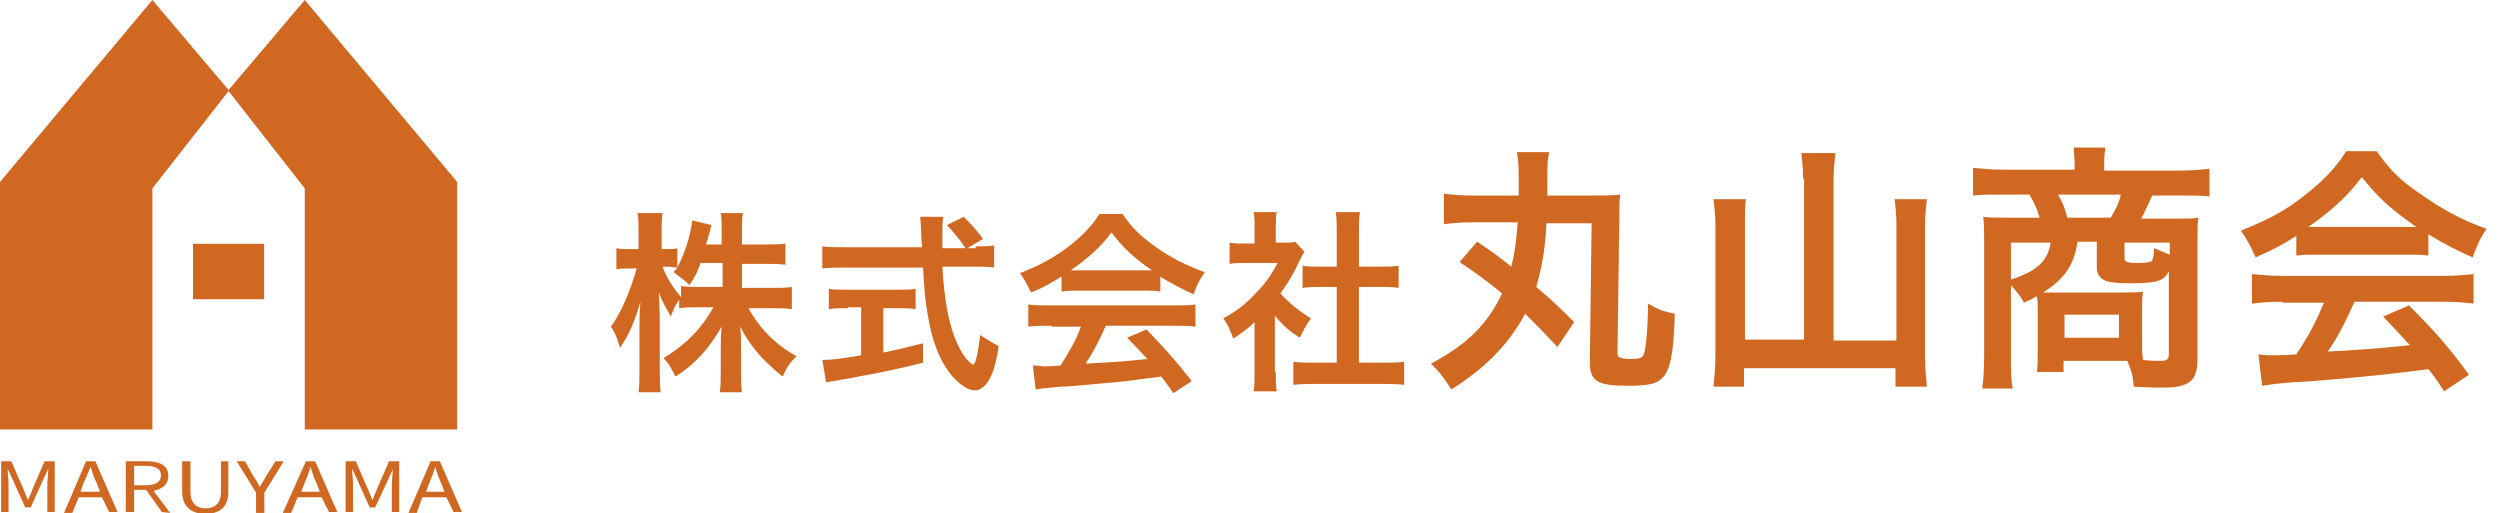 <svg enable-background="new 0 0 270.7 55.6" viewBox="0 0 270.7 55.6" xmlns="http://www.w3.org/2000/svg"><g fill="#d06822"><g enable-background="new" transform="translate(-.257 -30.328)"><path d="m80.7 61.5h3.1c1 0 1.6 0 2.2-.1v2.4c-.7-.1-1.4-.1-2.3-.1h-2.4c1.2 2.2 3 4 5.2 5.2-.7.7-1 1.1-1.5 2.2-.9-.7-1.5-1.3-2.4-2.2-1.1-1.3-1.5-1.9-2.2-3.2.1.7.1 1.5.1 2.1v2.6c0 1 0 1.8.1 2.4h-2.4c.1-.7.1-1.5.1-2.4v-2.5c0-.6 0-1.3.1-2.2-1.4 2.4-2.8 4-5 5.4-.5-1-.8-1.5-1.3-2 2.2-1.3 4.1-3.1 5.4-5.5h-1.4c-.9 0-1.6 0-2.3.1v-.9c-.4.5-.6 1-.9 1.8-.5-.9-.9-1.5-1.3-2.6 0 .7.1 1.8.1 2.8v5.4c0 1.1 0 1.9.1 2.6h-2.4c.1-.7.1-1.5.1-2.6v-4.5c0-.8 0-1.4.1-2.7-.6 2.1-1.2 3.5-2.2 5-.3-1-.5-1.6-1-2.3 1-1.3 2.1-3.8 2.8-6.3h-.8c-.6 0-1 0-1.4.1v-2.3c.4.1.7.1 1.4.1h1v-1.7c0-1.1 0-1.6-.1-2.2h2.7c-.1.5-.1 1.2-.1 2.2v1.7h.6c.5 0 .8 0 1.1-.1v2.1c.8-1.5 1.5-3.7 1.6-5.1l2.1.5c-.1.2-.1.5-.3 1.1-.1.5-.2.6-.3 1h1.7v-1.4c0-.9 0-1.4-.1-2h2.4c-.1.5-.1 1.1-.1 2v1.4h2.5c1 0 1.6 0 2.2-.1v2.3c-.6-.1-1.3-.1-2.2-.1h-2.5v2.6zm-4.6-2.6c-.4 1-.5 1.3-1.2 2.3-.5-.5-.5-.5-1.7-1.4.2-.3.3-.3.4-.5-.3 0-.7-.1-1-.1h-.6c.4 1.1 1 2.1 2 3.3v-1.2c.7.1 1.3.1 2.3.1h2.2v-2.6h-2.4z"/><path d="m105.9 57c1 0 1.5 0 2-.1v2.4c-.6-.1-1.4-.1-2.5-.1h-3.1c.2 3.7.7 6.2 1.5 8.1.4.9.8 1.6 1.3 2.1.2.2.4.4.5.4.3 0 .5-1 .8-3.2.9.6 1.2.8 2 1.2-.3 2-.7 3.2-1.2 3.9-.4.6-.9.9-1.4.9-.8 0-1.9-.8-2.8-2-1.1-1.5-1.9-3.6-2.3-6.3-.3-1.7-.3-2.1-.5-5h-8.4c-.9 0-1.7 0-2.5.1v-2.4c.7.1 1.4.1 2.5.1h8.3c-.1-1.1-.1-1.1-.1-1.7 0-.5-.1-1.3-.1-1.6h2.5c-.1.5-.1 1.1-.1 1.7v1.7h2.5c-.6-.9-1.1-1.5-2-2.5l1.8-.9c.9.9 1.2 1.2 2.1 2.4l-1.7 1h.9zm-13.8 6.7c-.8 0-1.5 0-2.1.1v-2.2c.5.1 1.2.1 2.2.1h5.1c.9 0 1.6 0 2.1-.1v2.2c-.6-.1-1.3-.1-2.1-.1h-1.4v4.8c1.5-.3 2.3-.5 4.3-1v2.1c-3.5.9-6.9 1.5-9.7 2-.2 0-.4.1-.8.1l-.4-2.4c.9 0 1.9-.1 4.2-.5v-5.2h-1.4z"/><path d="m115.3 60.2c-1.3.8-1.9 1.2-3.4 1.8-.4-.8-.7-1.4-1.2-2.1 2.3-.9 3.7-1.7 5.3-2.9 1.4-1.1 2.5-2.2 3.3-3.5h2.5c1.1 1.6 2 2.4 3.5 3.5 1.8 1.3 3.5 2.1 5.4 2.8-.6.9-.9 1.5-1.2 2.4-1.3-.6-2.1-1-3.6-1.9v1.6c-.5-.1-1.1-.1-1.9-.1h-7c-.6 0-1.2 0-1.8.1v-1.7zm-1.2 5.4c-1.1 0-1.8 0-2.5.1v-2.4c.7.1 1.5.1 2.5.1h13.1c1 0 1.8 0 2.5-.1v2.4c-.7-.1-1.4-.1-2.5-.1h-7.2c-.7 1.5-1.3 2.8-2.2 4.1 3.7-.2 3.7-.2 6.7-.5-.7-.7-1-1.1-2.2-2.3l2.1-.9c2.2 2.3 3.1 3.3 4.9 5.6l-2 1.3c-.7-1-.9-1.3-1.3-1.8-1.7.2-3 .4-3.8.5-2.1.2-6.2.6-7.1.6-1.2.1-2.2.2-2.7.3l-.3-2.6c.6 0 .9.1 1.2.1.1 0 .8 0 1.8-.1 1-1.6 1.7-2.8 2.2-4.2h-3.2zm10-6h.9c-1.9-1.3-3.1-2.4-4.4-4.1-1.1 1.5-2.4 2.7-4.4 4.1h.9z"/><path d="m138.4 70.6c0 1 0 1.5.1 2.1h-2.5c.1-.6.1-1.2.1-2.2v-5.3c-.8.8-1.3 1.1-2.3 1.8-.3-.8-.6-1.6-1.1-2.2 1.5-.8 2.5-1.6 3.6-2.8 1-1 1.6-1.9 2.3-3.2h-3.4c-.8 0-1.2 0-1.8.1v-2.3c.5.1 1 .1 1.7.1h1v-1.8c0-.5 0-1.1-.1-1.6h2.5c-.1.5-.1.9-.1 1.6v1.7h.9c.7 0 .9 0 1.2-.1l1 1.1c-.2.3-.3.5-.5.9-.7 1.5-1.1 2.2-2.1 3.6 1 1.1 2 1.9 3.3 2.7-.5.7-.8 1.3-1.2 2.1-1.1-.7-1.8-1.3-2.7-2.4v6.1zm9-1h2.5c1 0 1.7 0 2.4-.1v2.5c-.7-.1-1.6-.1-2.4-.1h-7.2c-.8 0-1.6 0-2.4.1v-2.5c.7.1 1.4.1 2.4.1h2.3v-8.2h-1.6c-.7 0-1.4 0-2.1.1v-2.4c.6.1 1.2.1 2.1.1h1.6v-3.7c0-.9 0-1.4-.1-2.2h2.6c-.1.8-.1 1.3-.1 2.2v3.7h2.2c.9 0 1.5 0 2.1-.1v2.4c-.7-.1-1.3-.1-2.1-.1h-2.2z"/></g><g enable-background="new" transform="translate(-.257 -30.328)"><path d="m160.2 56.5c1.5 1 2.6 1.8 3.7 2.7.4-1.6.5-2.5.7-4.8h-4.9c-1.4 0-2.2.1-3.1.2v-3.3c.9.1 1.7.2 3.1.2h5c0-.5 0-.6 0-1.2 0-2 0-2.4-.2-3.5h3.5c-.2 1.1-.2 1.1-.2 4.7h4.7c1.4 0 2.2 0 3.2-.1-.1.6-.1 1.3-.1 2.4l-.2 14.6c0 .3 0 .5.2.6.1.1.7.2 1.1.2 1.1 0 1.5-.1 1.6-.7.2-.7.4-2.8.4-5.3 1.4.8 1.6.8 2.9 1.1-.1 4.3-.5 6.2-1.4 7-.6.6-1.5.8-3.7.8-3.3 0-4.1-.5-4.1-2.6l.2-15h-4.9c-.1 2.7-.5 4.8-1.1 6.9 1.8 1.5 2.7 2.4 4.1 3.8l-1.8 2.7c-1.4-1.5-2.1-2.2-3.5-3.6-1.7 3.2-4.3 5.9-8 8.2-.7-1.1-1-1.6-2.2-2.8 3.8-2 6.1-4.2 7.7-7.6-1.6-1.3-2.8-2.2-4.6-3.4z"/><path d="m195.5 49.7c0-1-.1-2-.2-2.8h3.7c-.1 1-.2 1.7-.2 2.8v17.5h6.8v-12.6c0-1.1-.1-1.9-.2-2.7h3.5c-.1 1-.2 1.8-.2 2.7v14.2c0 1.3.1 2.3.2 3.4h-3.4v-2h-16.4v2h-3.3c.1-1.1.2-2 .2-3.4v-14.1c0-1-.1-1.9-.2-2.8h3.5c-.1.8-.1 1.5-.1 2.7v12.5h6.4v-17.4z"/><path d="m220.9 63.7c0-.6 0-.8-.1-1.3-.5.3-.7.4-1.4.7-.4-.8-.8-1.2-1.4-1.9v7.8c0 1.5 0 2.4.2 3.4h-3.3c.1-1 .2-1.9.2-3.4v-12.8c0-.9 0-1.6-.1-2.4.4.1 1.9.1 2.8.1h3.3c-.2-.8-.6-1.7-1.1-2.5h-3c-1.4 0-2.3 0-3.1.1v-3c1 .1 2 .2 3.3.2h7.7v-.7c0-.6-.1-1.2-.1-1.7h3.4v.3c-.1.5-.1 1-.1 1.5v.7h8.1c1.4 0 2.4-.1 3.3-.2v3c-.8-.1-1.7-.1-3.1-.1h-3.1c-.6 1.3-.8 1.8-1.2 2.5h3.6c1.5 0 2 0 2.6-.1-.1.7-.1 1.2-.1 2.4v12.9c0 2.4-.9 3.1-3.8 3.1-.3 0-1.4 0-3.1-.1-.1-1.2-.2-1.6-.7-2.8-.4 0-.4 0-.6 0h-6.3v1.2h-2.9c.1-.6.1-1.1.1-2.1zm-2.9-7.1v4c2.8-.9 4-2 4.3-4zm7.2 0c-.4 2.5-1.4 3.9-3.7 5.4h1.6 6.9c1.1 0 2 0 2.3-.1-.1.7-.1 1.4-.1 2v3.3c0 .9 0 1.4.1 2.1.8.1 1.4.1 1.8.1.8 0 1-.1 1-.8v-8.9c-.5 1-1.2 1.3-4 1.3-1.8 0-2.6-.1-3.1-.4s-.7-.7-.7-1.4v-2.7h-2.1zm3.6-2.7c.5-.8.9-1.6 1.1-2.5h-6.8c.5.9.7 1.3 1 2.5zm-5 13h5.9v-2.5h-5.9zm11.4-10.3h-4.9v1.6c0 .5.2.6 1.5.6 1 0 1.4-.1 1.5-.3s.2-.6.2-1.3c.8.3 1.1.5 1.7.7z"/><path d="m249 55.8c-1.7 1.1-2.5 1.5-4.5 2.4-.5-1.1-.9-1.9-1.6-2.9 3-1.2 4.9-2.2 7-3.9 1.8-1.4 3.3-2.9 4.4-4.7h3.3c1.5 2.1 2.6 3.2 4.7 4.6 2.4 1.7 4.6 2.9 7.2 3.8-.8 1.2-1.1 2-1.5 3.1-1.8-.8-2.8-1.3-4.8-2.5v2.3c-.7-.1-1.5-.1-2.5-.1h-9.4c-.8 0-1.7 0-2.4.1v-2.2zm-1.6 7.2c-1.4 0-2.4.1-3.3.2v-3.2c.9.1 2 .2 3.3.2h17.4c1.4 0 2.4-.1 3.3-.2v3.2c-.9-.1-1.9-.2-3.3-.2h-9.6c-.9 2-1.7 3.7-2.9 5.4 5-.3 5-.3 8.9-.7-.9-1-1.4-1.5-2.9-3.1l2.8-1.2c3 3 4.2 4.4 6.5 7.5l-2.7 1.8c-.9-1.4-1.2-1.8-1.7-2.4-2.3.3-4 .5-5 .6-2.8.3-8.3.8-9.4.8-1.6.1-3 .3-3.6.4l-.4-3.4c.8.1 1.2.1 1.6.1.2 0 1 0 2.5-.1 1.4-2.1 2.2-3.7 3-5.6h-4.5zm13.3-8.1h1.2c-2.6-1.8-4.2-3.2-5.9-5.4-1.5 2-3.2 3.6-5.8 5.4h1.1z"/></g><g><path d="m16.5 0 8.3 9.8-8.3 10.6v26.1h-16.5v-26.8z"/><path d="m33 0-8.3 9.8 8.3 10.6v26.1h16.5v-26.8z"/><path d="m20.9 26.4h7.7v6h-7.7z"/><g transform="translate(.126 49.943)"><path d="m0 0h1.1l1.3 3c.2.4.3.8.5 1.2.2-.5.4-.8.5-1.2l1.3-3h1.1v5.5h-.8v-3c0-.5.1-1.2.1-1.7l-.6 1.3-1.3 2.9h-.6l-1.3-2.9-.6-1.3c0 .5.1 1.2.1 1.6v3.1h-.8z"/><path d="m10.9 3.9h-2.5l-.7 1.7h-.9l2.4-5.6h1l2.4 5.5h-.9zm-.2-.6-.3-.8c-.3-.6-.5-1.2-.7-1.9-.3.6-.5 1.2-.8 1.8l-.3.9z"/><path d="m17.4 5.5-1.7-2.4h-1.3v2.4h-.9v-5.5h2.2c1.4 0 2.4.4 2.4 1.6 0 .9-.6 1.4-1.6 1.6l1.8 2.4zm-3-2.9h1.2c1.1 0 1.7-.3 1.7-1.1 0-.7-.6-1-1.7-1h-1.2z"/><path d="m19.6 3.3v-3.3h.9v3.3c0 1.3.7 1.8 1.6 1.8s1.7-.4 1.7-1.8v-3.3h.8v3.3c0 1.8-1.1 2.4-2.5 2.4s-2.5-.7-2.5-2.4z"/><path d="m27.6 3.4-2.1-3.4h.9l.9 1.6c.3.4.5.8.7 1.2.2-.4.5-.8.7-1.2l1-1.6h.9l-2.1 3.4v2.2h-.9z"/><path d="m34.7 3.9h-2.6l-.7 1.7h-.9l2.5-5.6h1l2.4 5.5h-.9zm-.2-.6-.3-.8c-.3-.6-.5-1.2-.7-1.9-.2.7-.4 1.2-.7 1.9l-.3.8z"/><path d="m37.3 0h1.1l1.3 3c.2.4.3.8.5 1.2.2-.4.3-.8.5-1.2l1.3-3h1.1v5.5h-.8v-3c0-.5.1-1.1.1-1.6l-.6 1.3-1.3 2.8h-.6l-1.3-2.9-.6-1.3c0 .5.1 1.2.1 1.6v3.1h-.8z"/><path d="m48.2 3.9h-2.6l-.6 1.7h-.9l2.4-5.6h1l2.4 5.5h-.9zm-.2-.6-.3-.8c-.3-.6-.5-1.2-.7-1.9-.2.7-.4 1.2-.7 1.9l-.3.8z"/></g></g></g></svg>